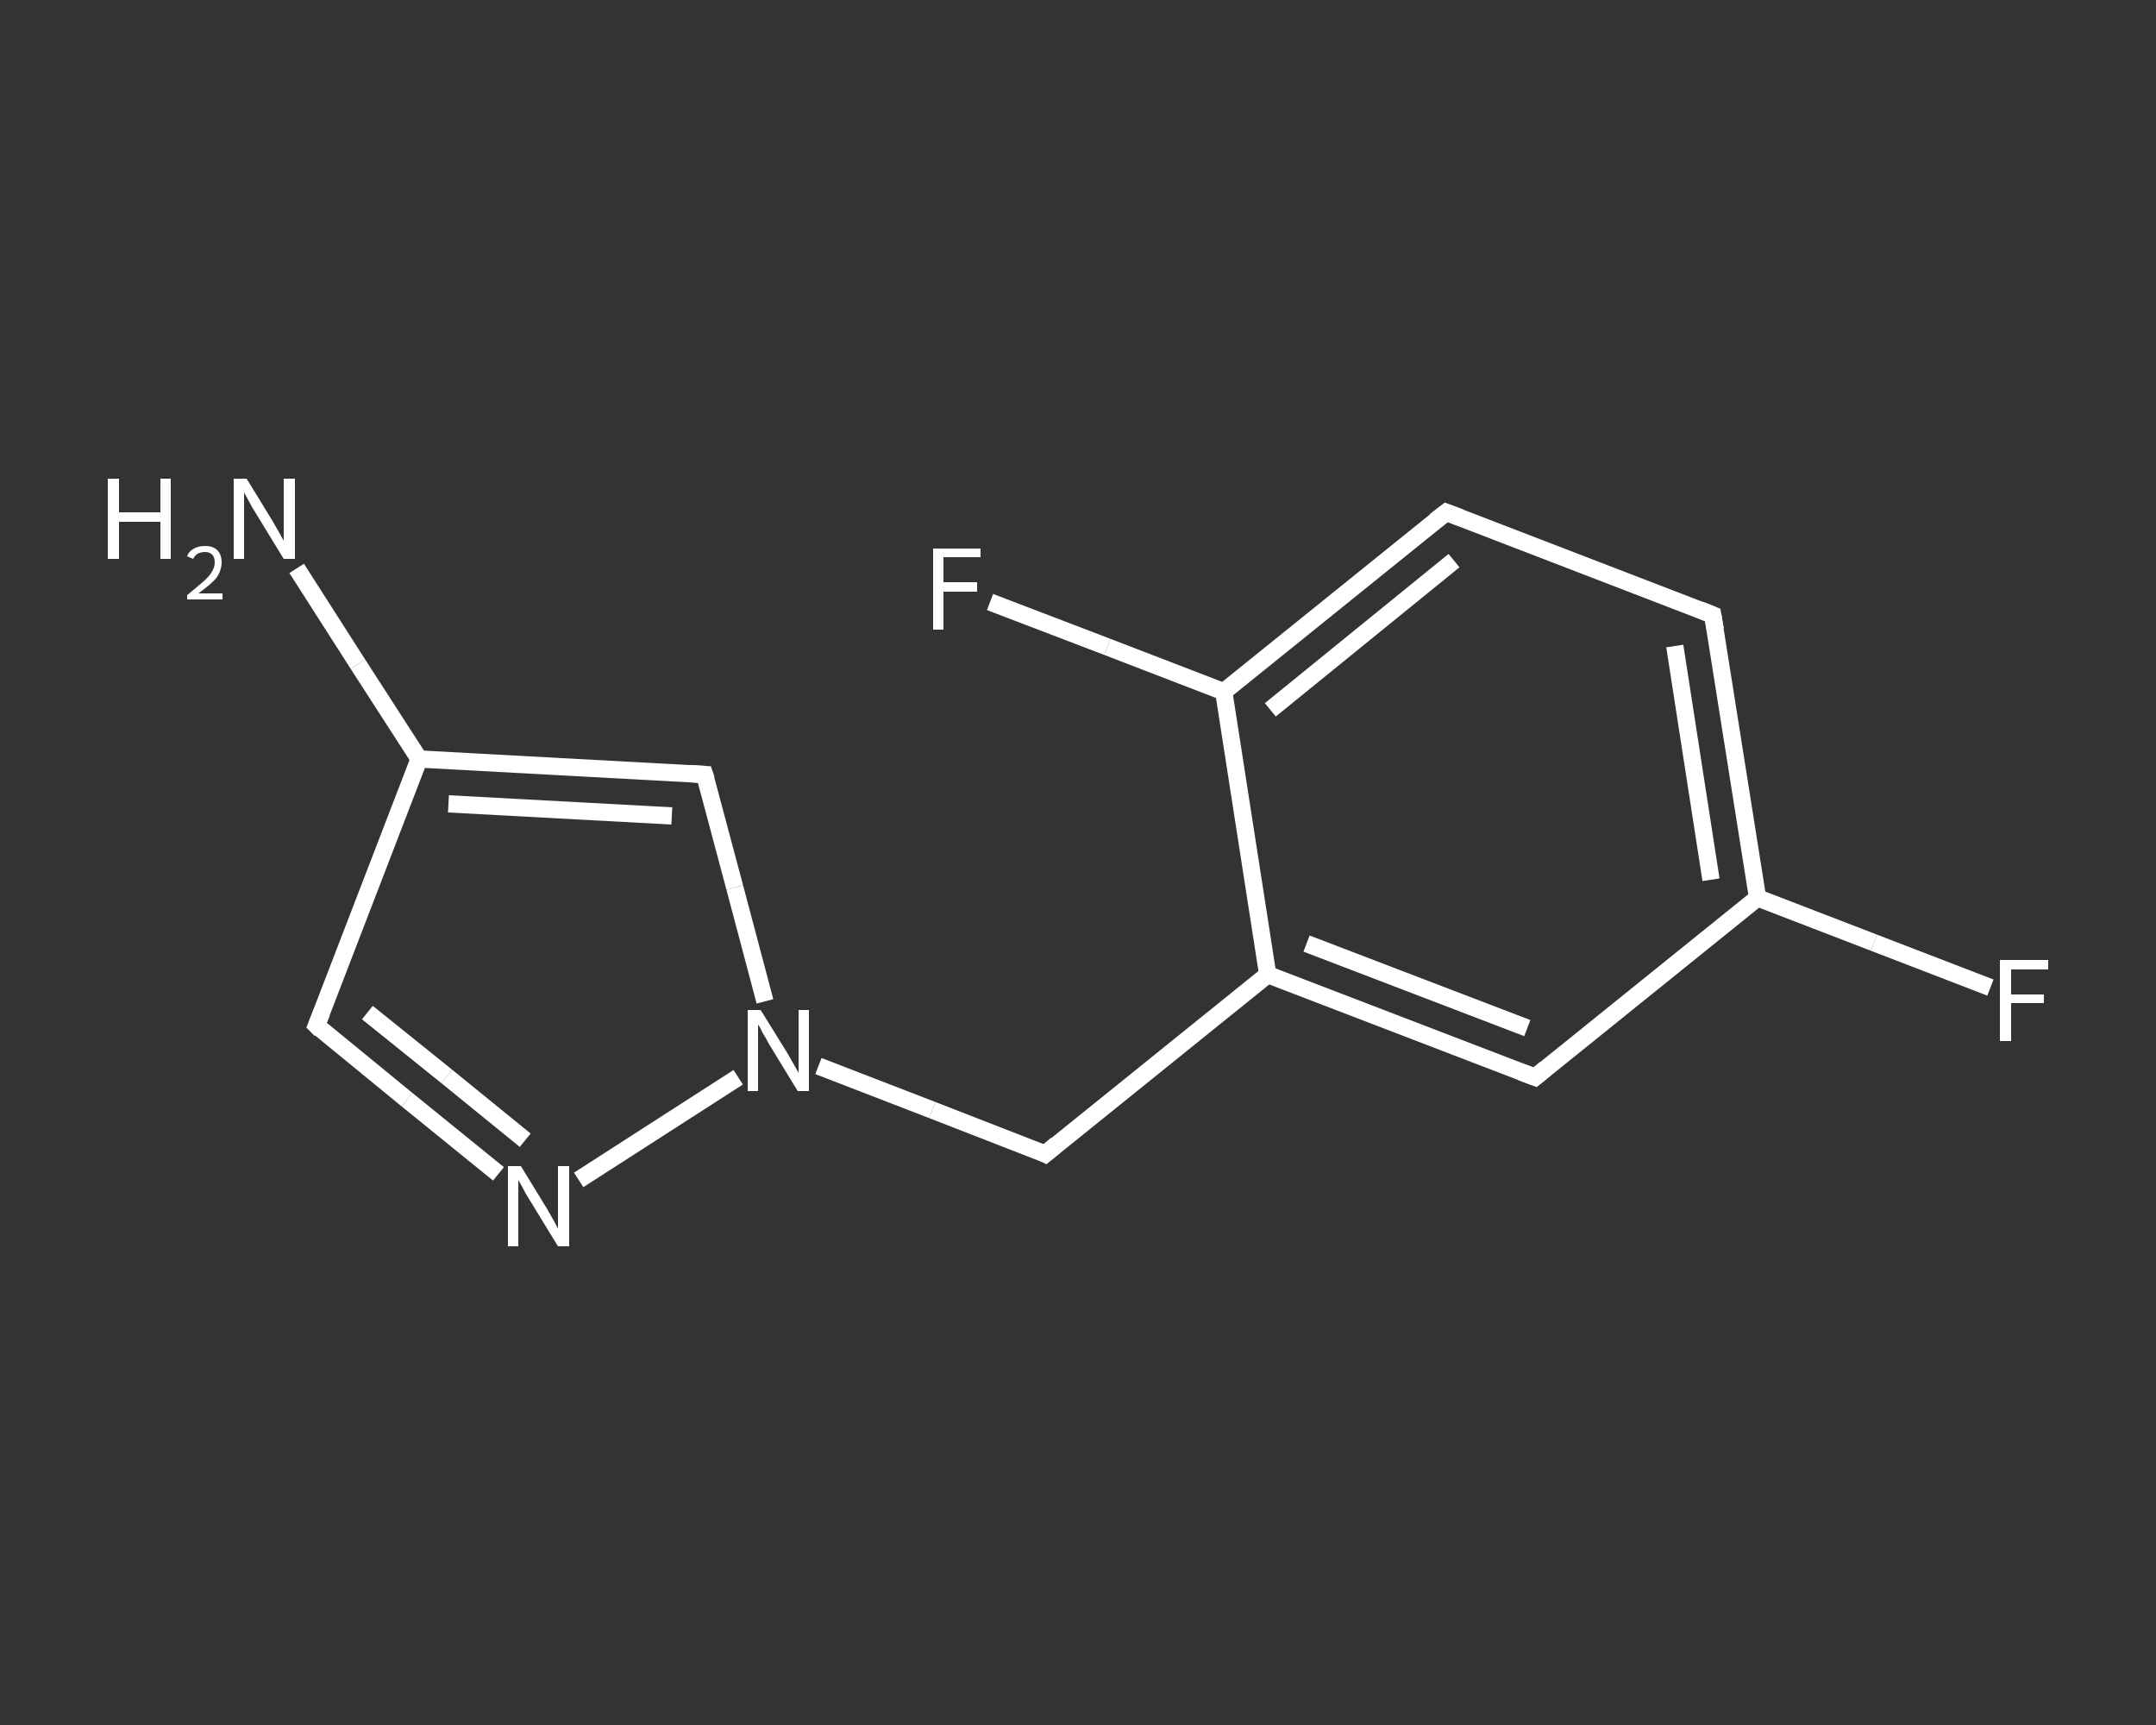 <?xml version='1.0' encoding='iso-8859-1'?>
<svg version='1.1' baseProfile='full'
              xmlns='http://www.w3.org/2000/svg'
                      xmlns:rdkit='http://www.rdkit.org/xml'
                      xmlns:xlink='http://www.w3.org/1999/xlink'
                  xml:space='preserve'
width='250px' height='200px' viewBox='0 0 250 200'>
<rect x="0" y="0" width="250" height="200" fill="#333333" stroke="none"/>
<!-- END OF HEADER -->
<rect style='opacity:1.0;fill:transparent;stroke:none' width='250.0' height='200.0' x='0.0' y='0.0'> </rect>
<path class='bond-0 atom-0 atom-1' d='M 34.4,65.9 L 41.5,77.0' style='fill:none;fill-rule:evenodd;stroke:#FFFFFF;stroke-width:2.0px;stroke-linecap:butt;stroke-linejoin:miter;stroke-opacity:1' />
<path class='bond-0 atom-0 atom-1' d='M 41.5,77.0 L 48.6,88.0' style='fill:none;fill-rule:evenodd;stroke:#FFFFFF;stroke-width:2.0px;stroke-linecap:butt;stroke-linejoin:miter;stroke-opacity:1' />
<path class='bond-1 atom-1 atom-2' d='M 48.6,88.0 L 36.7,118.9' style='fill:none;fill-rule:evenodd;stroke:#FFFFFF;stroke-width:2.0px;stroke-linecap:butt;stroke-linejoin:miter;stroke-opacity:1' />
<path class='bond-2 atom-2 atom-3' d='M 36.7,118.9 L 47.2,127.5' style='fill:none;fill-rule:evenodd;stroke:#FFFFFF;stroke-width:2.0px;stroke-linecap:butt;stroke-linejoin:miter;stroke-opacity:1' />
<path class='bond-2 atom-2 atom-3' d='M 47.2,127.5 L 57.8,136.1' style='fill:none;fill-rule:evenodd;stroke:#FFFFFF;stroke-width:2.0px;stroke-linecap:butt;stroke-linejoin:miter;stroke-opacity:1' />
<path class='bond-2 atom-2 atom-3' d='M 42.6,117.4 L 51.8,124.8' style='fill:none;fill-rule:evenodd;stroke:#FFFFFF;stroke-width:2.0px;stroke-linecap:butt;stroke-linejoin:miter;stroke-opacity:1' />
<path class='bond-2 atom-2 atom-3' d='M 51.8,124.8 L 60.9,132.2' style='fill:none;fill-rule:evenodd;stroke:#FFFFFF;stroke-width:2.0px;stroke-linecap:butt;stroke-linejoin:miter;stroke-opacity:1' />
<path class='bond-3 atom-3 atom-4' d='M 67.1,136.8 L 85.6,124.9' style='fill:none;fill-rule:evenodd;stroke:#FFFFFF;stroke-width:2.0px;stroke-linecap:butt;stroke-linejoin:miter;stroke-opacity:1' />
<path class='bond-4 atom-4 atom-5' d='M 94.9,123.6 L 108.1,128.7' style='fill:none;fill-rule:evenodd;stroke:#FFFFFF;stroke-width:2.0px;stroke-linecap:butt;stroke-linejoin:miter;stroke-opacity:1' />
<path class='bond-4 atom-4 atom-5' d='M 108.1,128.7 L 121.2,133.8' style='fill:none;fill-rule:evenodd;stroke:#FFFFFF;stroke-width:2.0px;stroke-linecap:butt;stroke-linejoin:miter;stroke-opacity:1' />
<path class='bond-5 atom-5 atom-6' d='M 121.2,133.8 L 147.0,113.0' style='fill:none;fill-rule:evenodd;stroke:#FFFFFF;stroke-width:2.0px;stroke-linecap:butt;stroke-linejoin:miter;stroke-opacity:1' />
<path class='bond-6 atom-6 atom-7' d='M 147.0,113.0 L 178.0,124.9' style='fill:none;fill-rule:evenodd;stroke:#FFFFFF;stroke-width:2.0px;stroke-linecap:butt;stroke-linejoin:miter;stroke-opacity:1' />
<path class='bond-6 atom-6 atom-7' d='M 151.5,109.4 L 177.1,119.2' style='fill:none;fill-rule:evenodd;stroke:#FFFFFF;stroke-width:2.0px;stroke-linecap:butt;stroke-linejoin:miter;stroke-opacity:1' />
<path class='bond-7 atom-7 atom-8' d='M 178.0,124.9 L 203.8,104.1' style='fill:none;fill-rule:evenodd;stroke:#FFFFFF;stroke-width:2.0px;stroke-linecap:butt;stroke-linejoin:miter;stroke-opacity:1' />
<path class='bond-8 atom-8 atom-9' d='M 203.8,104.1 L 217.3,109.3' style='fill:none;fill-rule:evenodd;stroke:#FFFFFF;stroke-width:2.0px;stroke-linecap:butt;stroke-linejoin:miter;stroke-opacity:1' />
<path class='bond-8 atom-8 atom-9' d='M 217.3,109.3 L 230.8,114.5' style='fill:none;fill-rule:evenodd;stroke:#FFFFFF;stroke-width:2.0px;stroke-linecap:butt;stroke-linejoin:miter;stroke-opacity:1' />
<path class='bond-9 atom-8 atom-10' d='M 203.8,104.1 L 198.6,71.3' style='fill:none;fill-rule:evenodd;stroke:#FFFFFF;stroke-width:2.0px;stroke-linecap:butt;stroke-linejoin:miter;stroke-opacity:1' />
<path class='bond-9 atom-8 atom-10' d='M 198.4,102.0 L 194.2,74.9' style='fill:none;fill-rule:evenodd;stroke:#FFFFFF;stroke-width:2.0px;stroke-linecap:butt;stroke-linejoin:miter;stroke-opacity:1' />
<path class='bond-10 atom-10 atom-11' d='M 198.6,71.3 L 167.7,59.4' style='fill:none;fill-rule:evenodd;stroke:#FFFFFF;stroke-width:2.0px;stroke-linecap:butt;stroke-linejoin:miter;stroke-opacity:1' />
<path class='bond-11 atom-11 atom-12' d='M 167.7,59.4 L 141.9,80.2' style='fill:none;fill-rule:evenodd;stroke:#FFFFFF;stroke-width:2.0px;stroke-linecap:butt;stroke-linejoin:miter;stroke-opacity:1' />
<path class='bond-11 atom-11 atom-12' d='M 168.6,65.0 L 147.3,82.3' style='fill:none;fill-rule:evenodd;stroke:#FFFFFF;stroke-width:2.0px;stroke-linecap:butt;stroke-linejoin:miter;stroke-opacity:1' />
<path class='bond-12 atom-12 atom-13' d='M 141.9,80.2 L 128.4,75.0' style='fill:none;fill-rule:evenodd;stroke:#FFFFFF;stroke-width:2.0px;stroke-linecap:butt;stroke-linejoin:miter;stroke-opacity:1' />
<path class='bond-12 atom-12 atom-13' d='M 128.4,75.0 L 114.8,69.8' style='fill:none;fill-rule:evenodd;stroke:#FFFFFF;stroke-width:2.0px;stroke-linecap:butt;stroke-linejoin:miter;stroke-opacity:1' />
<path class='bond-13 atom-4 atom-14' d='M 88.7,116.1 L 85.2,102.9' style='fill:none;fill-rule:evenodd;stroke:#FFFFFF;stroke-width:2.0px;stroke-linecap:butt;stroke-linejoin:miter;stroke-opacity:1' />
<path class='bond-13 atom-4 atom-14' d='M 85.2,102.9 L 81.7,89.8' style='fill:none;fill-rule:evenodd;stroke:#FFFFFF;stroke-width:2.0px;stroke-linecap:butt;stroke-linejoin:miter;stroke-opacity:1' />
<path class='bond-14 atom-14 atom-1' d='M 81.7,89.8 L 48.6,88.0' style='fill:none;fill-rule:evenodd;stroke:#FFFFFF;stroke-width:2.0px;stroke-linecap:butt;stroke-linejoin:miter;stroke-opacity:1' />
<path class='bond-14 atom-14 atom-1' d='M 77.9,94.6 L 52.0,93.2' style='fill:none;fill-rule:evenodd;stroke:#FFFFFF;stroke-width:2.0px;stroke-linecap:butt;stroke-linejoin:miter;stroke-opacity:1' />
<path class='bond-15 atom-12 atom-6' d='M 141.9,80.2 L 147.0,113.0' style='fill:none;fill-rule:evenodd;stroke:#FFFFFF;stroke-width:2.0px;stroke-linecap:butt;stroke-linejoin:miter;stroke-opacity:1' />
<path d='M 37.3,117.4 L 36.7,118.9 L 37.2,119.4' style='fill:none;stroke:#FFFFFF;stroke-width:2.0px;stroke-linecap:butt;stroke-linejoin:miter;stroke-opacity:1;' />
<path d='M 120.6,133.5 L 121.2,133.8 L 122.5,132.7' style='fill:none;stroke:#FFFFFF;stroke-width:2.0px;stroke-linecap:butt;stroke-linejoin:miter;stroke-opacity:1;' />
<path d='M 176.4,124.3 L 178.0,124.9 L 179.2,123.9' style='fill:none;stroke:#FFFFFF;stroke-width:2.0px;stroke-linecap:butt;stroke-linejoin:miter;stroke-opacity:1;' />
<path d='M 198.9,73.0 L 198.6,71.3 L 197.1,70.7' style='fill:none;stroke:#FFFFFF;stroke-width:2.0px;stroke-linecap:butt;stroke-linejoin:miter;stroke-opacity:1;' />
<path d='M 169.3,60.0 L 167.7,59.4 L 166.4,60.4' style='fill:none;stroke:#FFFFFF;stroke-width:2.0px;stroke-linecap:butt;stroke-linejoin:miter;stroke-opacity:1;' />
<path d='M 81.9,90.4 L 81.7,89.8 L 80.1,89.7' style='fill:none;stroke:#FFFFFF;stroke-width:2.0px;stroke-linecap:butt;stroke-linejoin:miter;stroke-opacity:1;' />
<path class='atom-0' d='M 12.5 55.5
L 13.8 55.5
L 13.8 59.4
L 18.6 59.4
L 18.6 55.5
L 19.8 55.5
L 19.8 64.8
L 18.6 64.8
L 18.6 60.5
L 13.8 60.5
L 13.8 64.8
L 12.5 64.8
L 12.5 55.5
' fill='#FFFFFF'/>
<path class='atom-0' d='M 21.7 64.5
Q 21.9 63.9, 22.5 63.6
Q 23.0 63.3, 23.8 63.3
Q 24.7 63.3, 25.2 63.8
Q 25.7 64.3, 25.7 65.2
Q 25.7 66.1, 25.1 67.0
Q 24.4 67.8, 23.0 68.8
L 25.8 68.8
L 25.8 69.5
L 21.7 69.5
L 21.7 69.0
Q 22.8 68.1, 23.5 67.5
Q 24.2 66.9, 24.5 66.4
Q 24.9 65.8, 24.9 65.2
Q 24.9 64.6, 24.6 64.3
Q 24.3 64.0, 23.8 64.0
Q 23.3 64.0, 22.9 64.2
Q 22.6 64.4, 22.4 64.8
L 21.7 64.5
' fill='#FFFFFF'/>
<path class='atom-0' d='M 28.6 55.5
L 31.6 60.4
Q 31.9 60.9, 32.4 61.8
Q 32.9 62.7, 32.9 62.7
L 32.9 55.5
L 34.2 55.5
L 34.2 64.8
L 32.9 64.8
L 29.6 59.4
Q 29.2 58.8, 28.8 58.0
Q 28.4 57.3, 28.3 57.1
L 28.3 64.8
L 27.1 64.8
L 27.1 55.5
L 28.6 55.5
' fill='#FFFFFF'/>
<path class='atom-3' d='M 60.4 135.2
L 63.4 140.1
Q 63.7 140.6, 64.2 141.5
Q 64.7 142.4, 64.7 142.5
L 64.7 135.2
L 66.0 135.2
L 66.0 144.5
L 64.7 144.5
L 61.4 139.1
Q 61.0 138.5, 60.6 137.7
Q 60.2 137.0, 60.1 136.8
L 60.1 144.5
L 58.9 144.5
L 58.9 135.2
L 60.4 135.2
' fill='#FFFFFF'/>
<path class='atom-4' d='M 88.2 117.1
L 91.3 122.1
Q 91.6 122.6, 92.1 123.5
Q 92.6 124.4, 92.6 124.4
L 92.6 117.1
L 93.8 117.1
L 93.8 126.5
L 92.5 126.5
L 89.2 121.1
Q 88.9 120.5, 88.4 119.7
Q 88.1 119.0, 87.9 118.8
L 87.9 126.5
L 86.7 126.5
L 86.7 117.1
L 88.2 117.1
' fill='#FFFFFF'/>
<path class='atom-9' d='M 231.9 111.3
L 237.5 111.3
L 237.5 112.4
L 233.2 112.4
L 233.2 115.3
L 237.0 115.3
L 237.0 116.3
L 233.2 116.3
L 233.2 120.7
L 231.9 120.7
L 231.9 111.3
' fill='#FFFFFF'/>
<path class='atom-13' d='M 108.2 63.6
L 113.7 63.6
L 113.7 64.6
L 109.4 64.6
L 109.4 67.5
L 113.3 67.5
L 113.3 68.6
L 109.4 68.6
L 109.4 73.0
L 108.2 73.0
L 108.2 63.6
' fill='#FFFFFF'/>
</svg>
